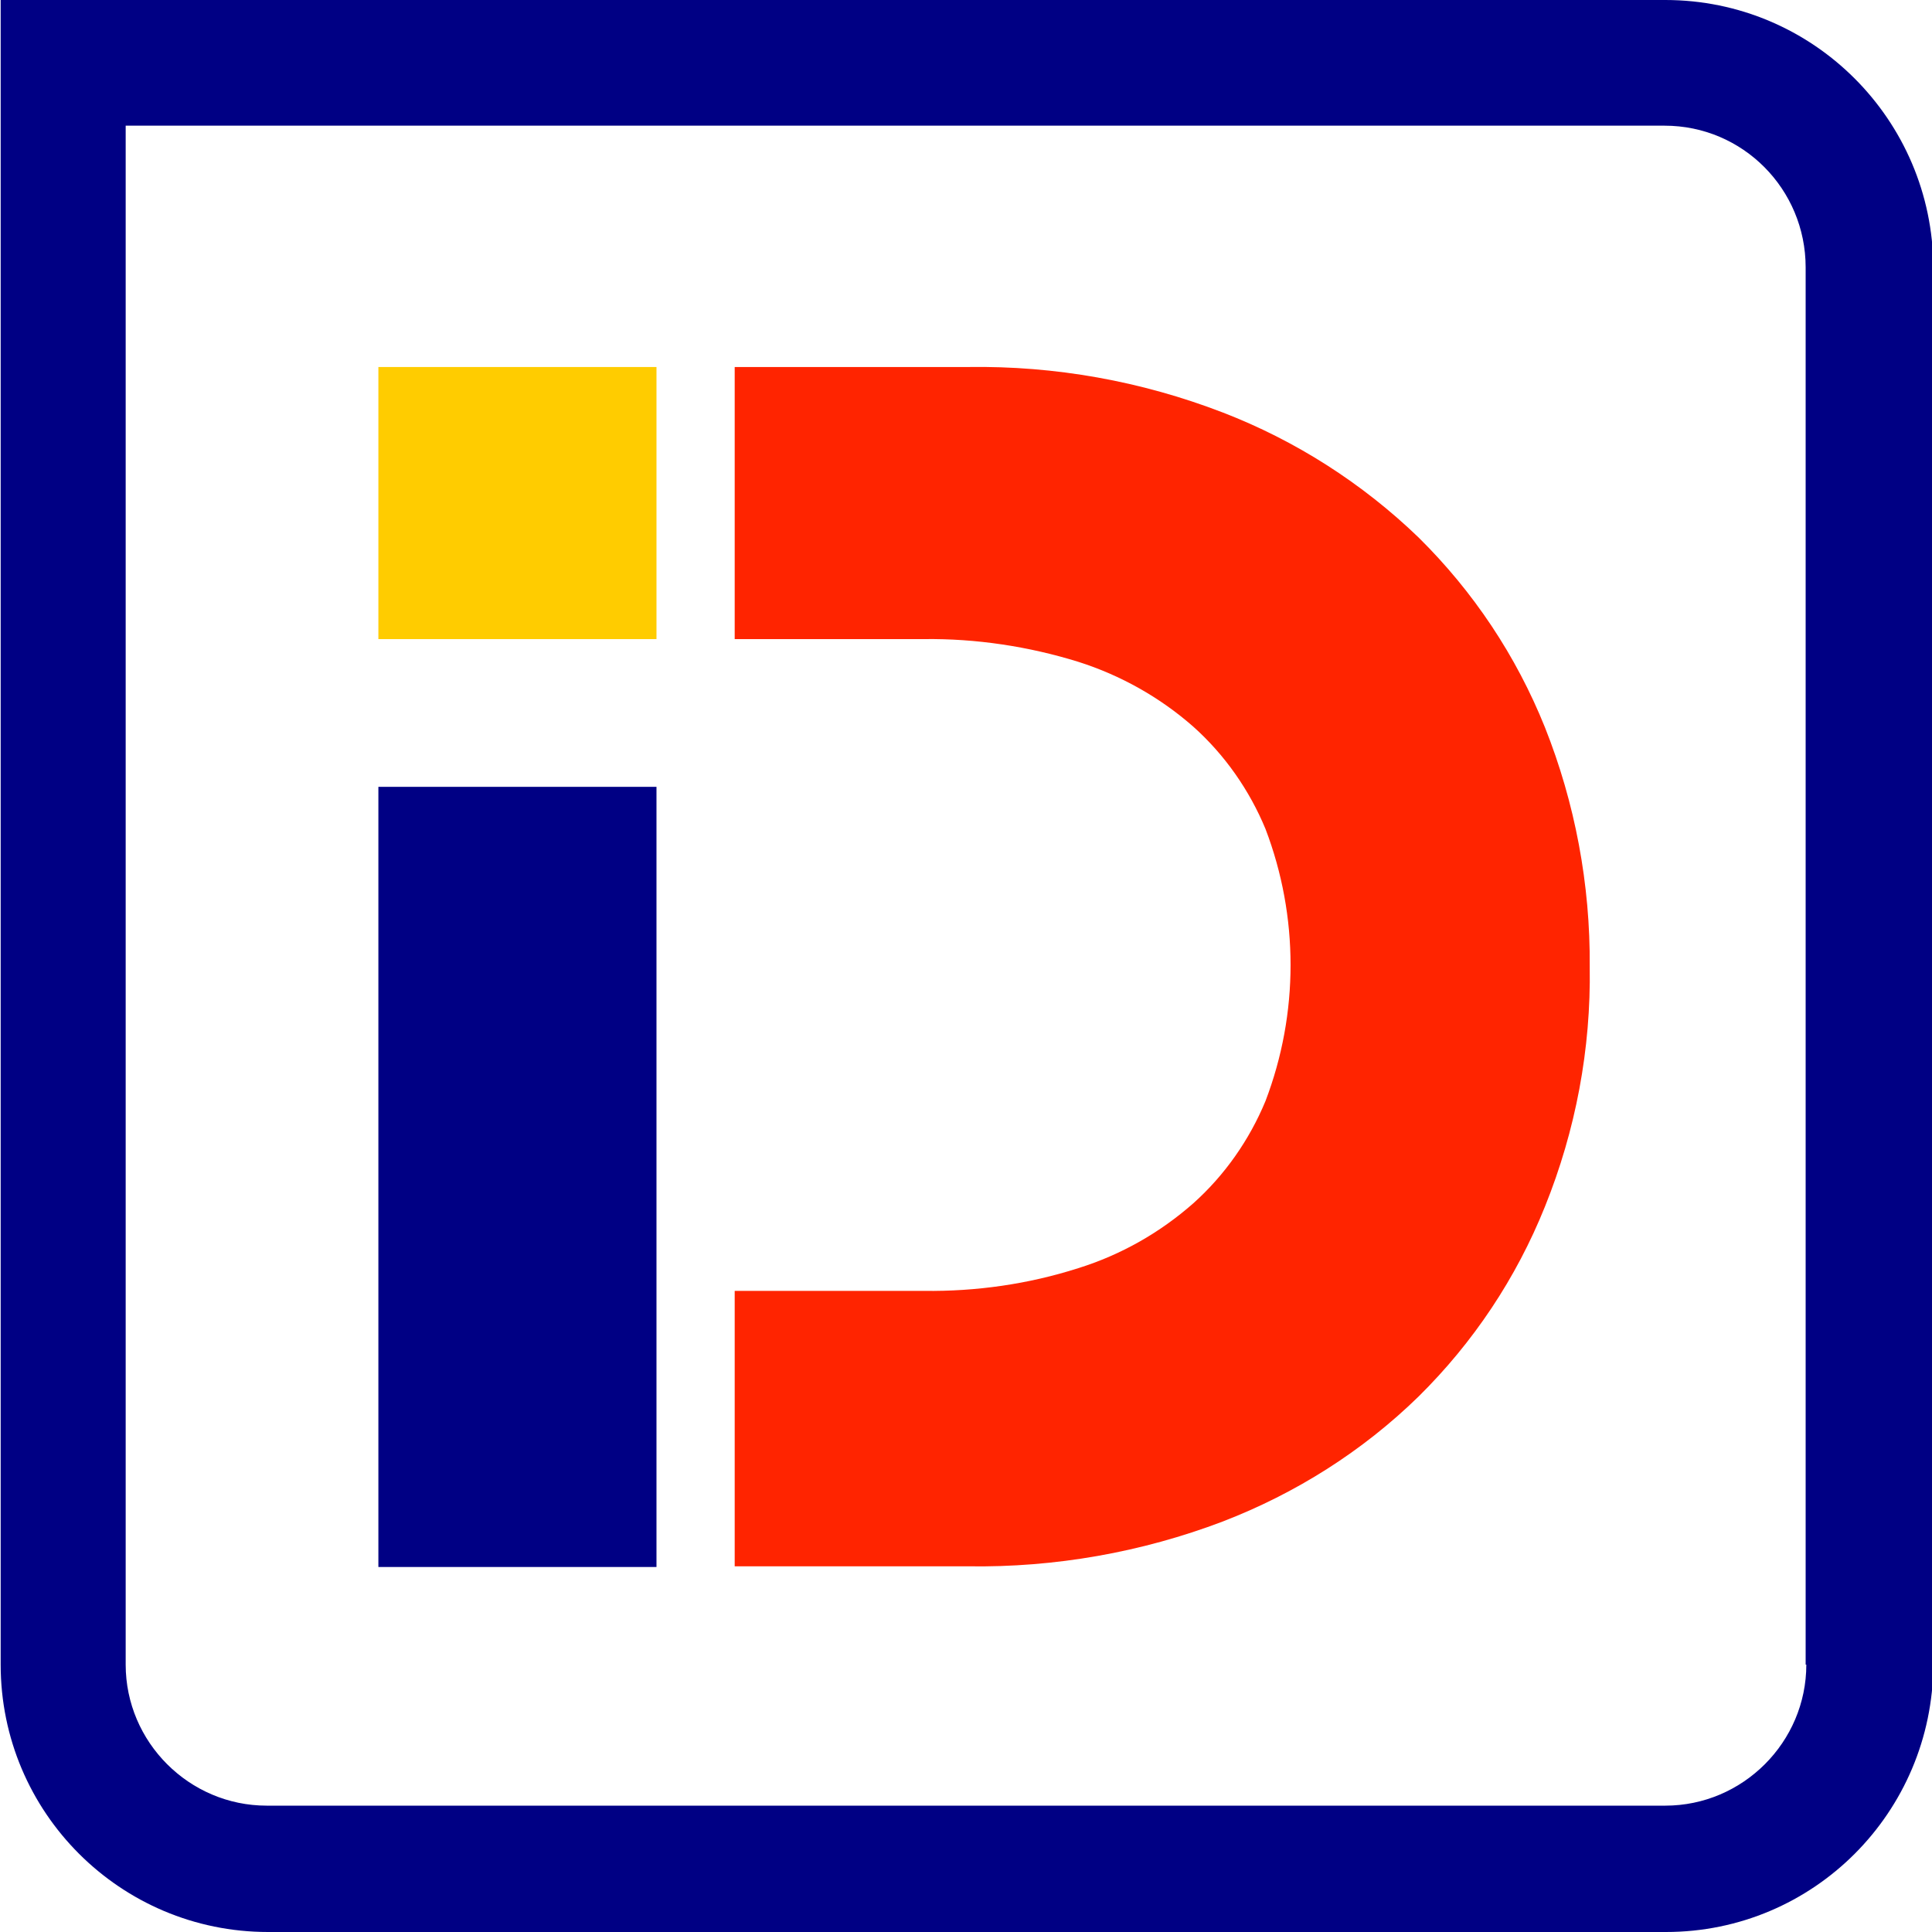 <?xml version="1.0" encoding="utf-8"?>
<!-- Generator: Adobe Illustrator 23.0.4, SVG Export Plug-In . SVG Version: 6.00 Build 0)  -->
<svg version="1.1" id="Слой_1" xmlns="http://www.w3.org/2000/svg" xmlns:xlink="http://www.w3.org/1999/xlink" x="0px" y="0px"
	 viewBox="0 0 289 289" style="enable-background:new 0 0 289 289;" xml:space="preserve">
<style type="text/css">
	.st0{fill:#000084;}
	.st1{fill:#FFCC00;}
	.st2{fill:#FF2400;}
</style>
<title>ID Logo</title>
<path class="st0" d="M249.1,0H0.1v249c0,22.1,17.9,40,40,40h209.1c22.1,0,39.9-17.9,40-40V40C289.1,17.9,271.2,0,249.1,0
	C249.1,0,249.1,0,249.1,0z M270.2,249c0,11.6-9.5,21.1-21.1,21.1H39.9c-11.6,0-21.1-9.5-21.1-21.1V18.8h230.2
	c11.7,0,21.1,9.5,21.1,21.2V249z"/>
<rect x="56.6" y="54.9" class="st1" width="41.6" height="40.7"/>
<rect x="56.6" y="117.7" class="st0" width="41.6" height="116.7"/>
<path class="st2" d="M231.1,108.8c-4.3-10.7-10.7-20.3-18.9-28.4c-8.4-8.1-18.4-14.5-29.3-18.7c-12.2-4.7-25.1-7-38.1-6.8h-34.9
	v40.7h28.3c7.8-0.1,15.7,1.1,23.1,3.4c6.3,2,12.2,5.3,17.2,9.7c4.7,4.2,8.4,9.5,10.8,15.3c5,13.1,5,27.6,0,40.7
	c-2.4,5.8-6.1,11.1-10.8,15.3c-5,4.4-10.8,7.7-17.2,9.7c-7.5,2.4-15.3,3.5-23.1,3.4h-28.3v41.2h34.9c13,0.2,26-2.1,38.1-6.7
	c10.9-4.2,20.9-10.5,29.3-18.7c8.2-8.1,14.6-17.7,18.9-28.4c4.6-11.4,6.9-23.6,6.7-35.9C237.9,132.3,235.6,120.1,231.1,108.8z"/>
</svg>
